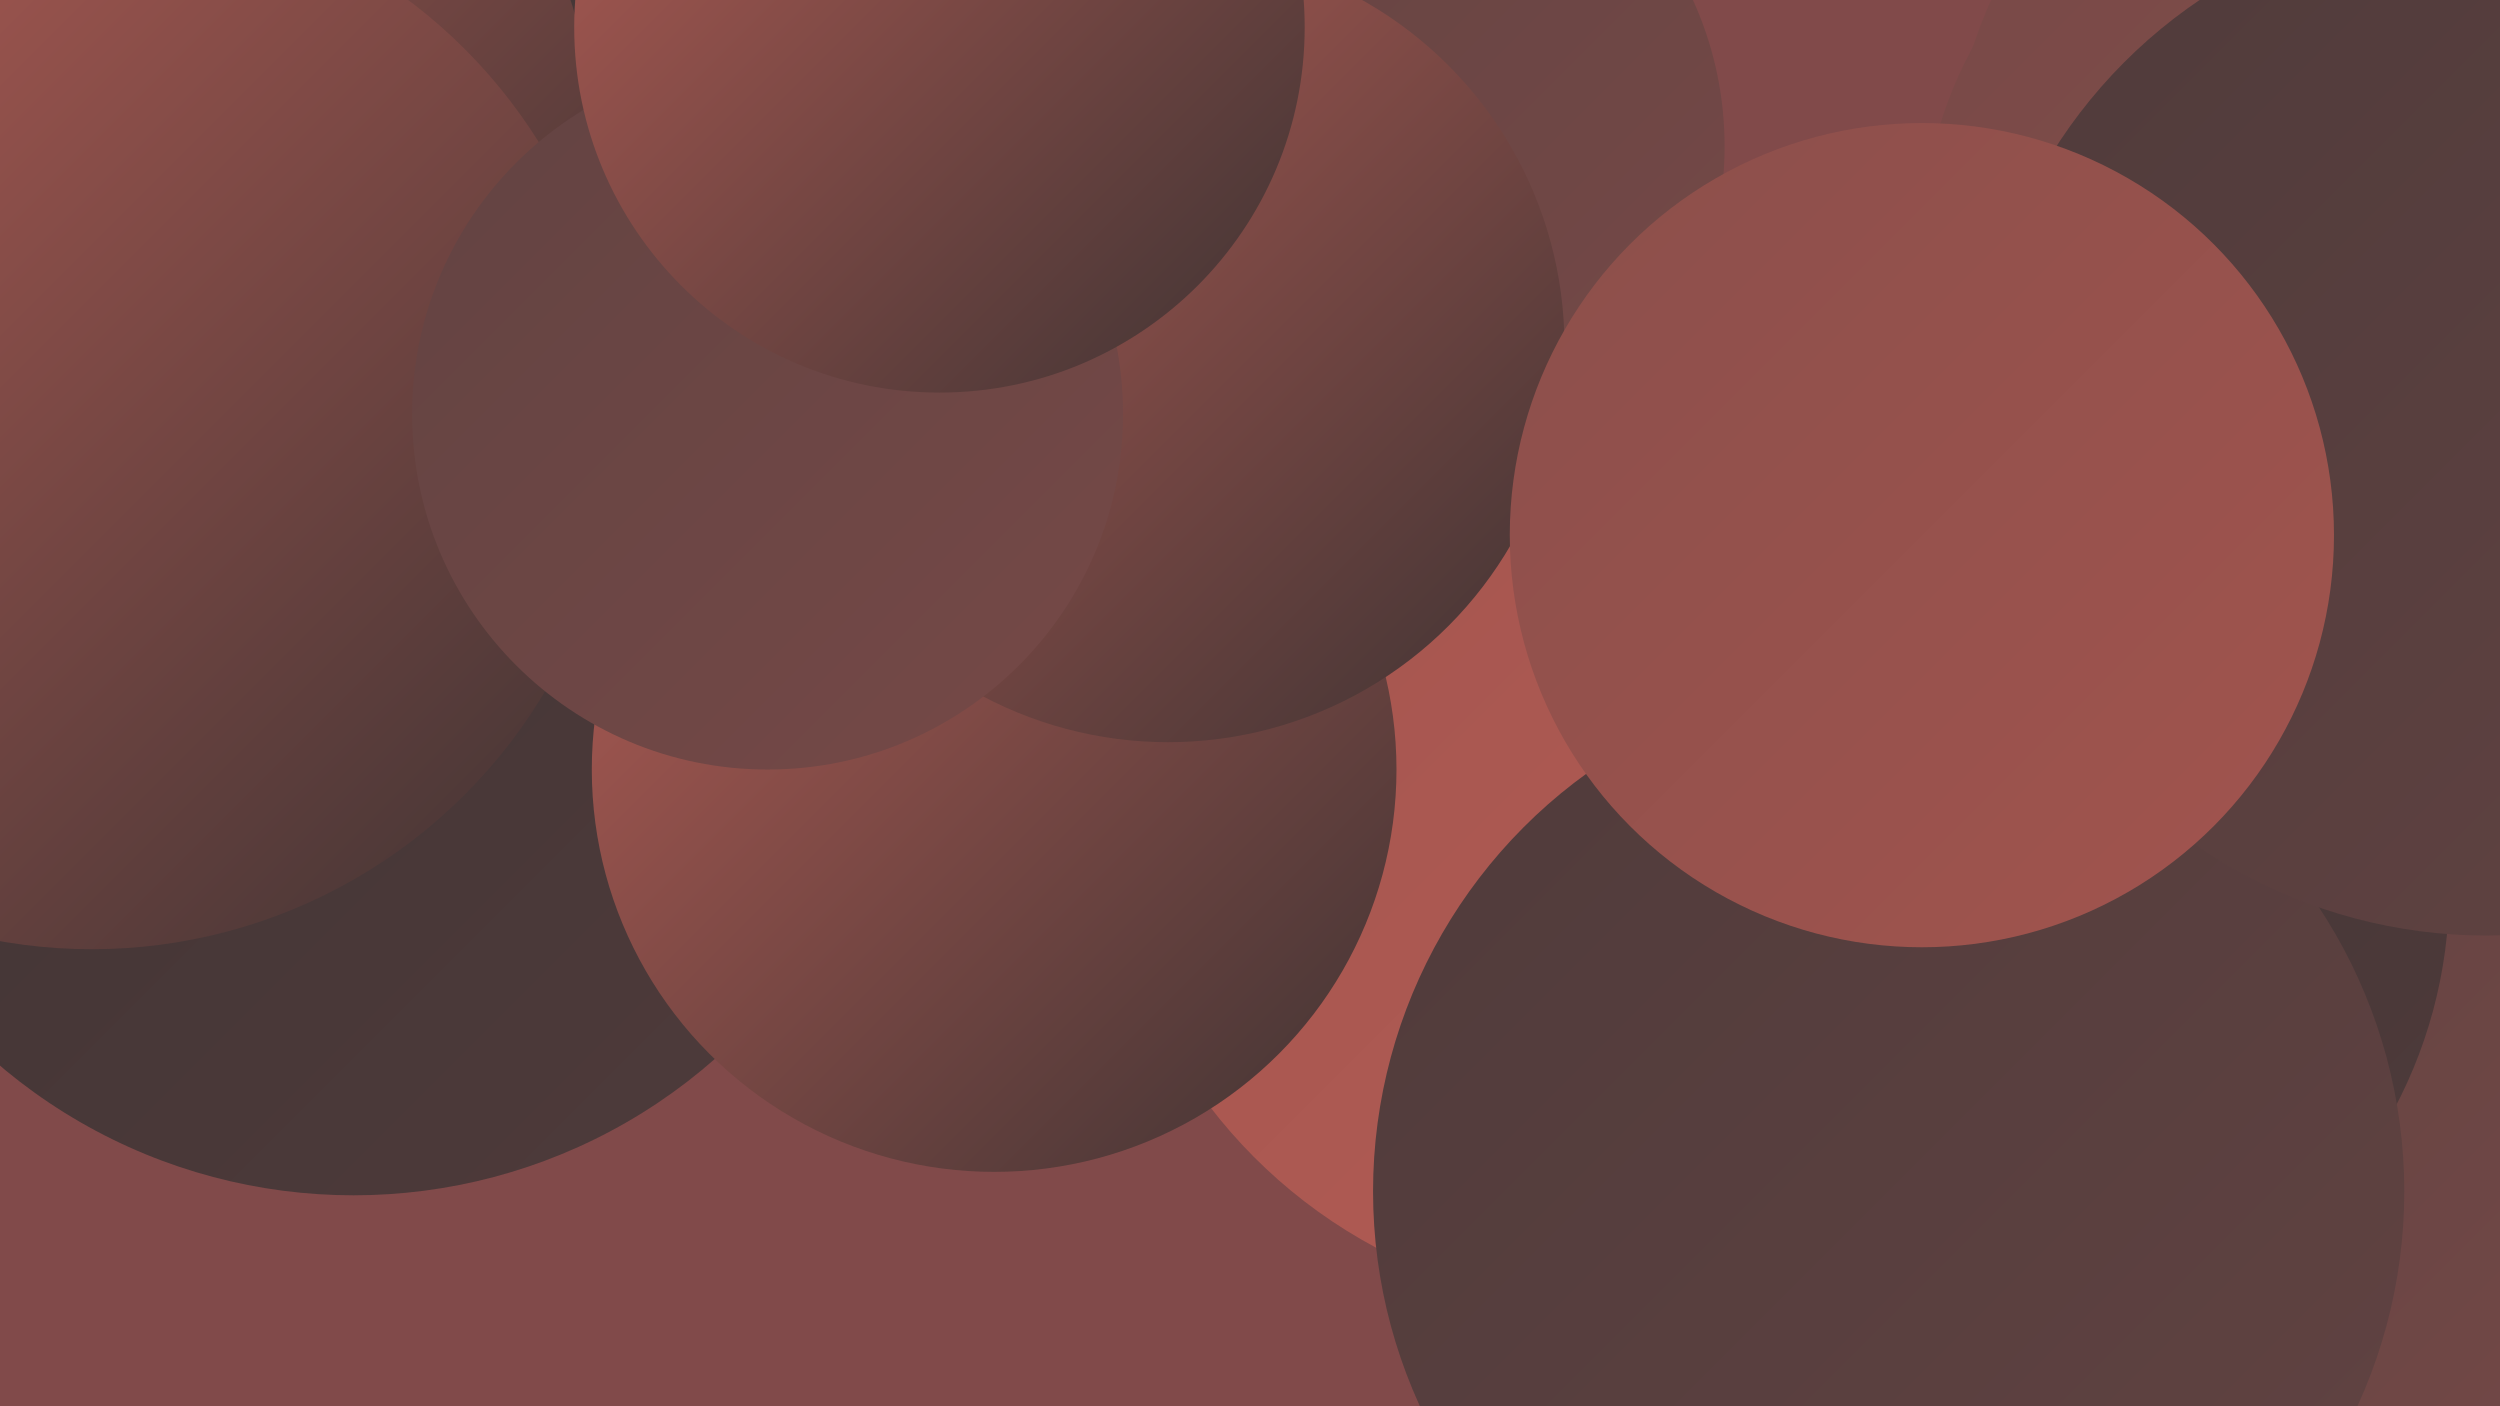 <?xml version="1.0" encoding="UTF-8"?><svg width="1280" height="720" xmlns="http://www.w3.org/2000/svg"><defs><linearGradient id="grad0" x1="0%" y1="0%" x2="100%" y2="100%"><stop offset="0%" style="stop-color:#3e3333;stop-opacity:1" /><stop offset="100%" style="stop-color:#4f3b3b;stop-opacity:1" /></linearGradient><linearGradient id="grad1" x1="0%" y1="0%" x2="100%" y2="100%"><stop offset="0%" style="stop-color:#4f3b3b;stop-opacity:1" /><stop offset="100%" style="stop-color:#624342;stop-opacity:1" /></linearGradient><linearGradient id="grad2" x1="0%" y1="0%" x2="100%" y2="100%"><stop offset="0%" style="stop-color:#624342;stop-opacity:1" /><stop offset="100%" style="stop-color:#764947;stop-opacity:1" /></linearGradient><linearGradient id="grad3" x1="0%" y1="0%" x2="100%" y2="100%"><stop offset="0%" style="stop-color:#764947;stop-opacity:1" /><stop offset="100%" style="stop-color:#8b4f4b;stop-opacity:1" /></linearGradient><linearGradient id="grad4" x1="0%" y1="0%" x2="100%" y2="100%"><stop offset="0%" style="stop-color:#8b4f4b;stop-opacity:1" /><stop offset="100%" style="stop-color:#a2544e;stop-opacity:1" /></linearGradient><linearGradient id="grad5" x1="0%" y1="0%" x2="100%" y2="100%"><stop offset="0%" style="stop-color:#a2544e;stop-opacity:1" /><stop offset="100%" style="stop-color:#b55d55;stop-opacity:1" /></linearGradient><linearGradient id="grad6" x1="0%" y1="0%" x2="100%" y2="100%"><stop offset="0%" style="stop-color:#b55d55;stop-opacity:1" /><stop offset="100%" style="stop-color:#3e3333;stop-opacity:1" /></linearGradient></defs><rect width="1280" height="720" fill="#814a4a" /><circle cx="1274" cy="564" r="184" fill="url(#grad2)" /><circle cx="942" cy="405" r="190" fill="url(#grad5)" /><circle cx="181" cy="332" r="280" fill="url(#grad0)" /><circle cx="1014" cy="455" r="240" fill="url(#grad0)" /><circle cx="481" cy="16" r="222" fill="url(#grad4)" /><circle cx="1196" cy="126" r="212" fill="url(#grad3)" /><circle cx="829" cy="406" r="264" fill="url(#grad5)" /><circle cx="509" cy="394" r="206" fill="url(#grad6)" /><circle cx="967" cy="610" r="264" fill="url(#grad1)" /><circle cx="702" cy="75" r="181" fill="url(#grad2)" /><circle cx="298" cy="49" r="191" fill="url(#grad6)" /><circle cx="598" cy="177" r="203" fill="url(#grad6)" /><circle cx="1271" cy="111" r="275" fill="url(#grad3)" /><circle cx="85" cy="146" r="280" fill="url(#grad0)" /><circle cx="1273" cy="217" r="262" fill="url(#grad1)" /><circle cx="79" cy="69" r="224" fill="url(#grad6)" /><circle cx="984" cy="274" r="211" fill="url(#grad4)" /><circle cx="47" cy="216" r="270" fill="url(#grad6)" /><circle cx="393" cy="212" r="182" fill="url(#grad2)" /><circle cx="481" cy="14" r="187" fill="url(#grad6)" /></svg>